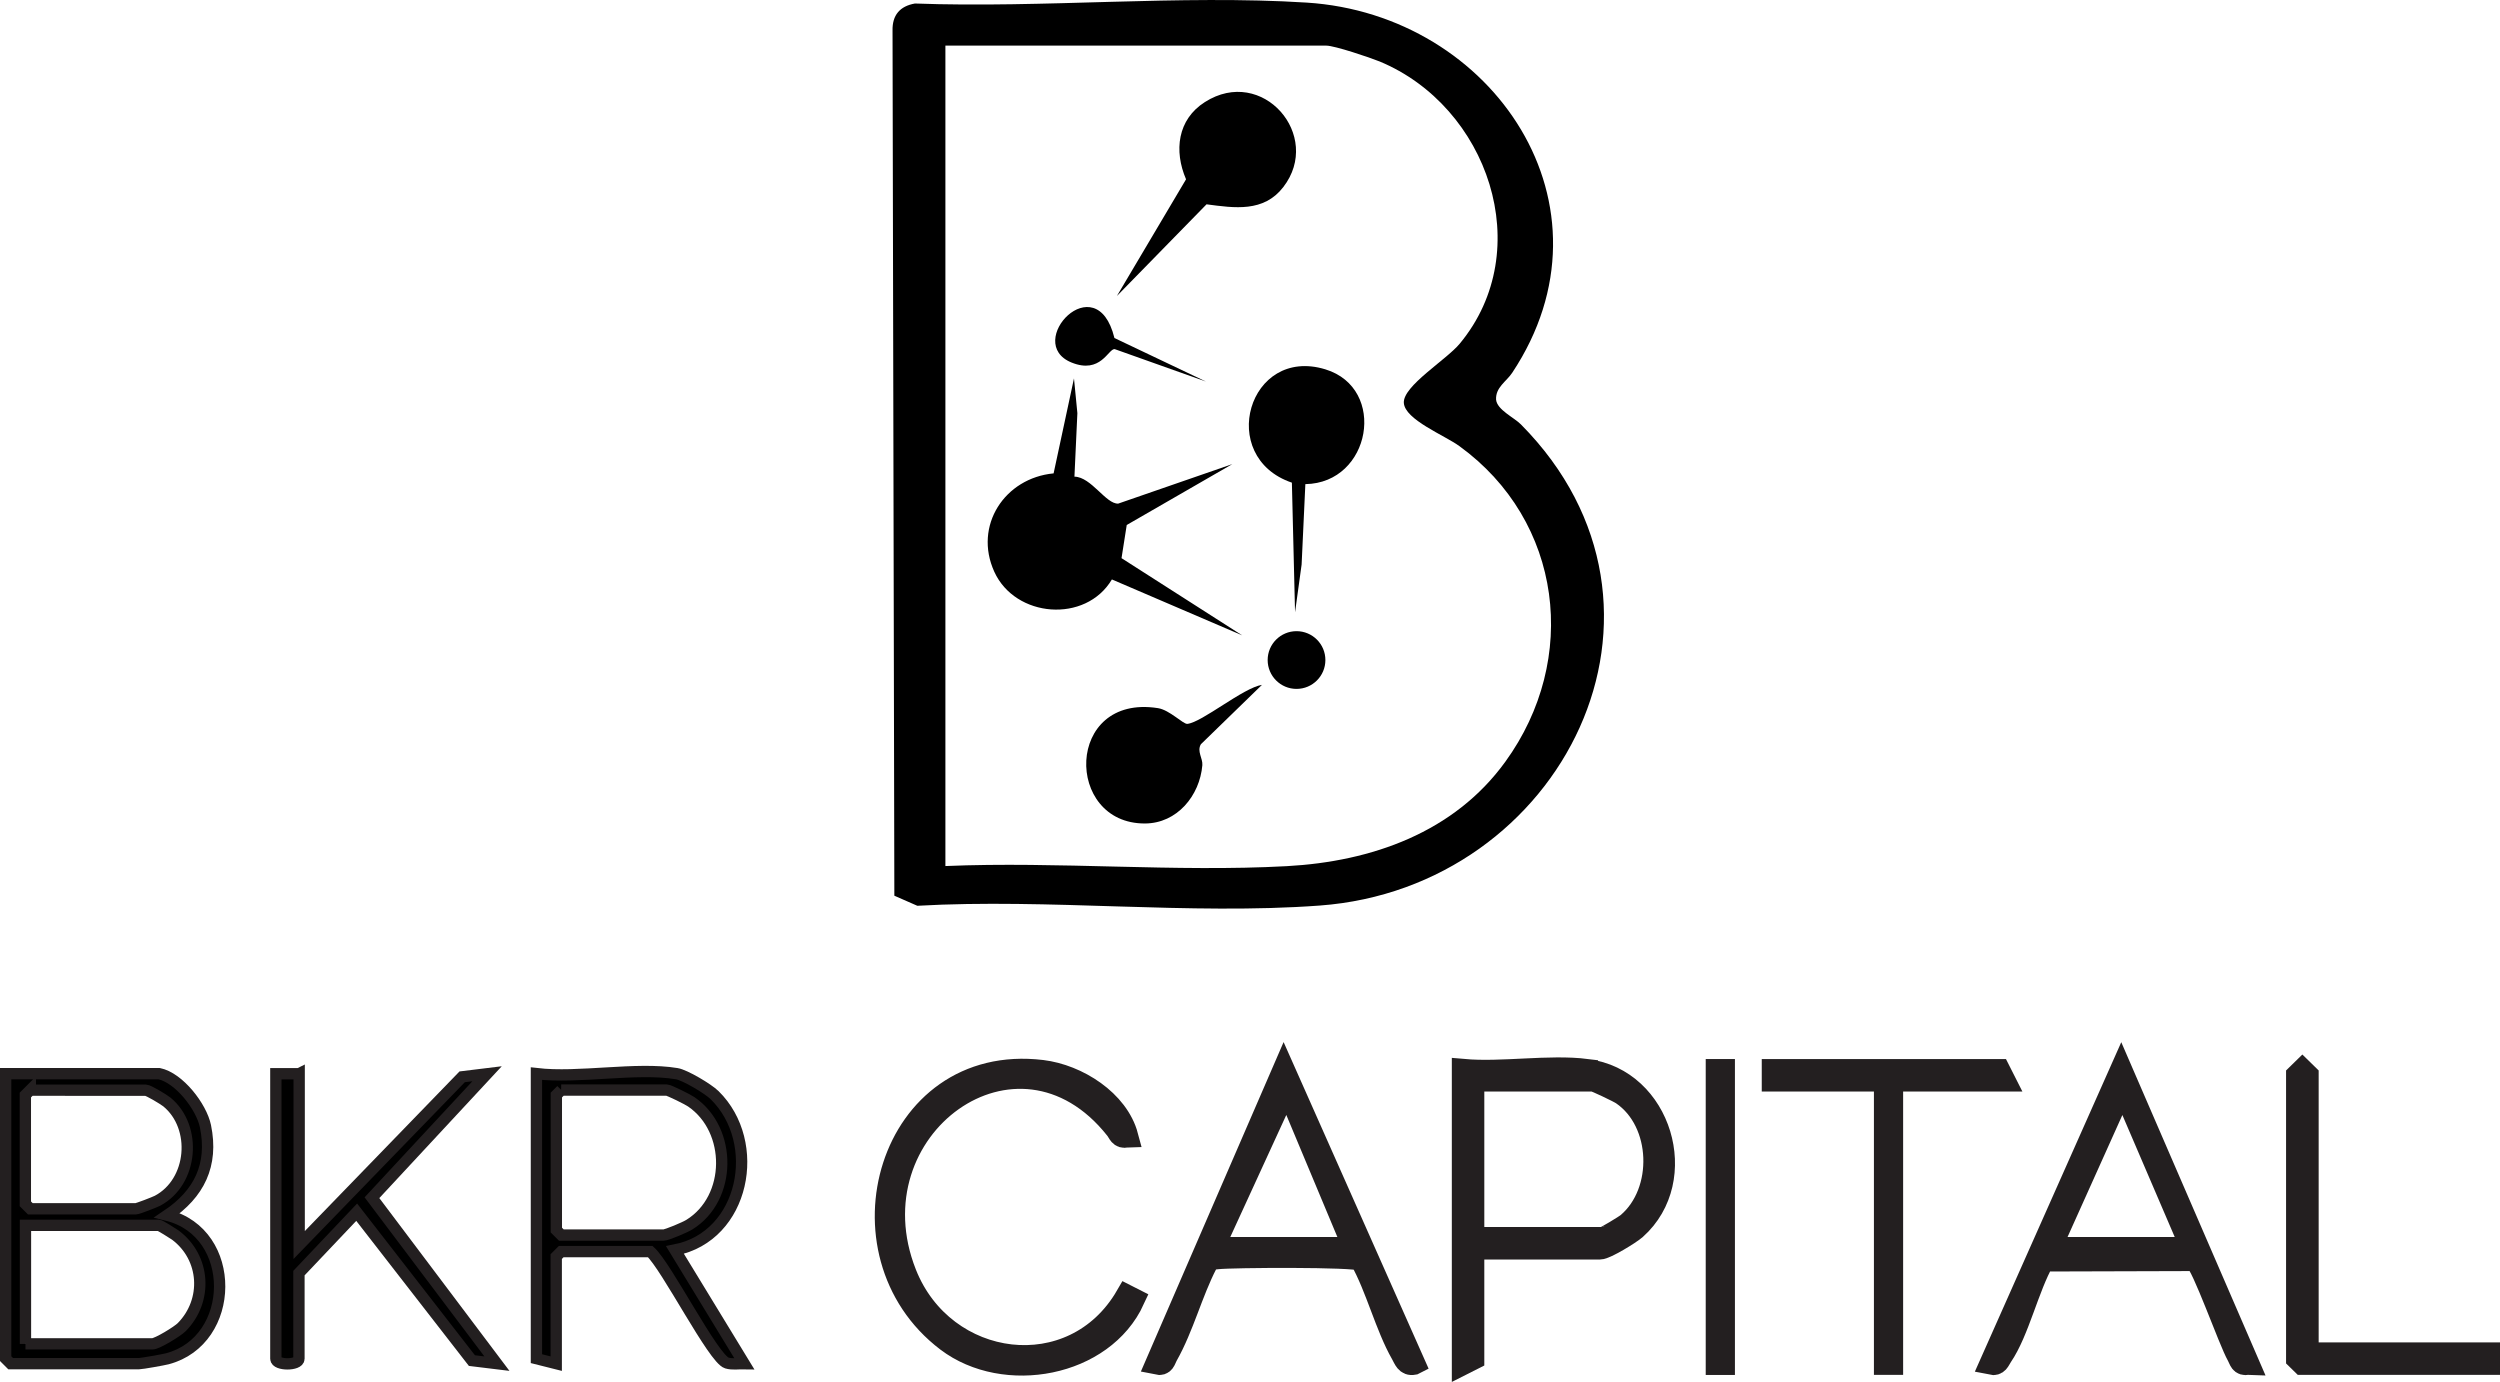 <?xml version="1.0" encoding="UTF-8"?>
<svg id="Layer_2" data-name="Layer 2" xmlns="http://www.w3.org/2000/svg" viewBox="0 0 220.86 122.08">
  <defs>
    <style>
      .cls-1 {
        stroke-width: 2px;
      }

      .cls-1, .cls-2 {
        stroke: #231f20;
        stroke-miterlimit: 10;
      }
    </style>
  </defs>
  <g id="Layer_1-2" data-name="Layer 1">
    <g>
      <path class="cls-2" d="M26.43,94.85v15.14l14.4-14.86,2.2-.27-10.17,10.95,11.04,14.66-2.21-.27-10.18-13.11-5.1,5.38v7.57c0,.6-2.04.6-2.04,0v-25.18h2.04Z"/>
      <path class="cls-2" d="M14.05,94.85c1.76.36,3.74,2.91,4.1,4.64.71,3.44-.57,5.99-3.37,7.87,6.23,1.56,6.1,11.07,0,12.68-.34.09-2.26.43-2.49.43H.94l-.44-.44v-25.18h13.55ZM2.68,96.3l-.44.44v9.61l.44.44h9.32c.16,0,1.64-.57,1.91-.71,3.14-1.66,3.54-6.51.83-8.73-.29-.23-1.63-1.04-1.87-1.04H2.68ZM2.25,118.72h11.22c.41,0,2.22-1.1,2.59-1.48,2.31-2.35,2.09-6.13-.56-8.12-.22-.16-1.37-.87-1.46-.87H2.25v10.48Z"/>
      <path class="cls-2" d="M59.78,94.85c.73.12,2.77,1.33,3.35,1.9,4.26,4.18,2.66,12.48-3.5,13.68l6.12,10.04c-.5-.01-1.05.09-1.54-.06-1.19-.36-5.32-8.54-6.76-9.84h-7.87l-.44.44v9.46l-1.75-.44v-25.18c3.73.44,8.82-.59,12.38,0ZM49.59,96.3l-.44.44v11.93l.44.44h9.03c.29,0,1.92-.69,2.28-.92,3.77-2.33,3.8-8.37.17-10.85-.3-.21-1.97-1.04-2.17-1.04h-9.32Z"/>
      <g>
        <polygon class="cls-1" points="203.84 119.59 219.86 119.59 219.86 120.46 203.4 120.46 202.96 120.03 202.96 94.99 203.4 94.56 203.84 94.99 203.84 119.59"/>
        <polygon class="cls-1" points="177.04 95.43 167.13 95.43 167.13 120.46 166.55 120.46 166.55 95.43 156.64 95.43 156.64 94.56 176.6 94.56 177.04 95.43"/>
        <rect class="cls-1" x="151.69" y="94.56" width=".58" height="25.91"/>
        <path class="cls-1" d="M124.89,120.46c-.64.12-.78-.42-1.03-.86-1.39-2.43-2.21-5.82-3.61-8.32-.53-.36-11.4-.3-12.7-.15-.42.05-.76.03-.97.48-1.34,2.59-2.08,5.6-3.51,8.13-.22.4-.24.85-.88.71l11.22-25.9,11.5,25.9ZM107.12,110.28h12.53l-5.97-14.27-6.55,14.27Z"/>
        <path class="cls-1" d="M99.55,100.38c-.61.13-.66-.31-.94-.66-8.71-11.01-23.71-.06-18.63,12.8,3.38,8.56,14.87,10.1,19.57,1.98l.59.3c-2.7,5.9-11.4,7.47-16.46,3.63-10.19-7.73-5.15-25.42,8.37-23.79,3.13.38,6.68,2.63,7.51,5.74Z"/>
        <path class="cls-1" d="M140.18,94.56c6.51.81,9.16,9.62,4.29,13.97-.47.42-2.63,1.74-3.12,1.74h-11.22v9.75l-.87.44v-25.91c3.44.31,7.57-.42,10.92,0ZM130.13,109.4h11.51c.13,0,1.93-1.07,2.19-1.3,3.3-2.81,3.12-8.99-.5-11.46-.3-.21-2.4-1.21-2.57-1.21h-10.63v13.97Z"/>
        <path class="cls-1" d="M198.59,120.46c-.64.13-.66-.32-.88-.71-.75-1.32-3.09-8.04-3.77-8.46l-13.43.04c-1.37,2.39-2.22,6.29-3.7,8.46-.25.37-.33.8-.93.67l11.51-25.9,11.21,25.9ZM193.64,110.28l-6.12-14.26-6.41,14.26h12.53Z"/>
      </g>
      <path d="M80.83.31c11.32.42,23.37-.79,34.61-.08,16.51,1.05,27.93,17.98,18.15,32.71-.51.77-1.48,1.28-1.42,2.37.09.9,1.59,1.57,2.2,2.19,16.1,16.26,3.67,40.92-17.78,42.5-11.49.85-23.96-.64-35.55.02l-2.03-.89-.16-76.43c-.03-1.37.66-2.16,1.98-2.39ZM83.52,76.51c9.92-.42,20.29.55,30.16.01,7.51-.41,14.79-2.98,19.31-9.23,6.56-9.05,5.06-21.25-4.05-27.87-1.31-.96-4.83-2.34-4.92-3.83s3.77-3.81,4.94-5.23c6.87-8.29,2.49-20.96-7.08-24.93-.86-.35-3.98-1.4-4.71-1.4h-33.65v72.48Z"/>
      <path d="M94.93,42.11c1.48.03,2.78,2.44,3.86,2.38l10.08-3.49-9.33,5.38-.46,2.93,10.66,6.82-11.51-4.94c-2.32,3.9-8.54,3.39-10.39-.68s.92-8.28,5.24-8.69l1.8-8.39.3,3.07-.26,5.62Z"/>
      <path d="M106.59,18.05l-7.92,8.1,6.11-10.31c-1.08-2.51-.76-5.28,1.66-6.82,5.09-3.25,10.44,2.97,6.93,7.51-1.73,2.24-4.29,1.85-6.78,1.52Z"/>
      <path d="M115.32,42.78l-.33,7.09-.58,4.22-.28-11.45c-6.68-2.27-3.84-12.09,2.96-10.01,5.49,1.68,4.04,10.05-1.77,10.14Z"/>
      <path d="M111.49,60.5l-5.4,5.25c-.37.63.18,1.24.13,1.85-.23,2.69-2.23,5.14-5.07,5.15-7.13.03-7.07-11.48,1.15-10.19,1.03.16,2.22,1.42,2.59,1.39,1.29-.12,4.95-3.2,6.61-3.45Z"/>
      <path d="M98.45,29.86l8.09,3.85-8.07-2.87c-.56-.03-1.23,2.23-3.8,1.19-4.3-1.74,2.18-8.68,3.78-2.18Z"/>
      <circle cx="114.54" cy="58.31" r="2.55"/>
    </g>
  </g>
</svg>